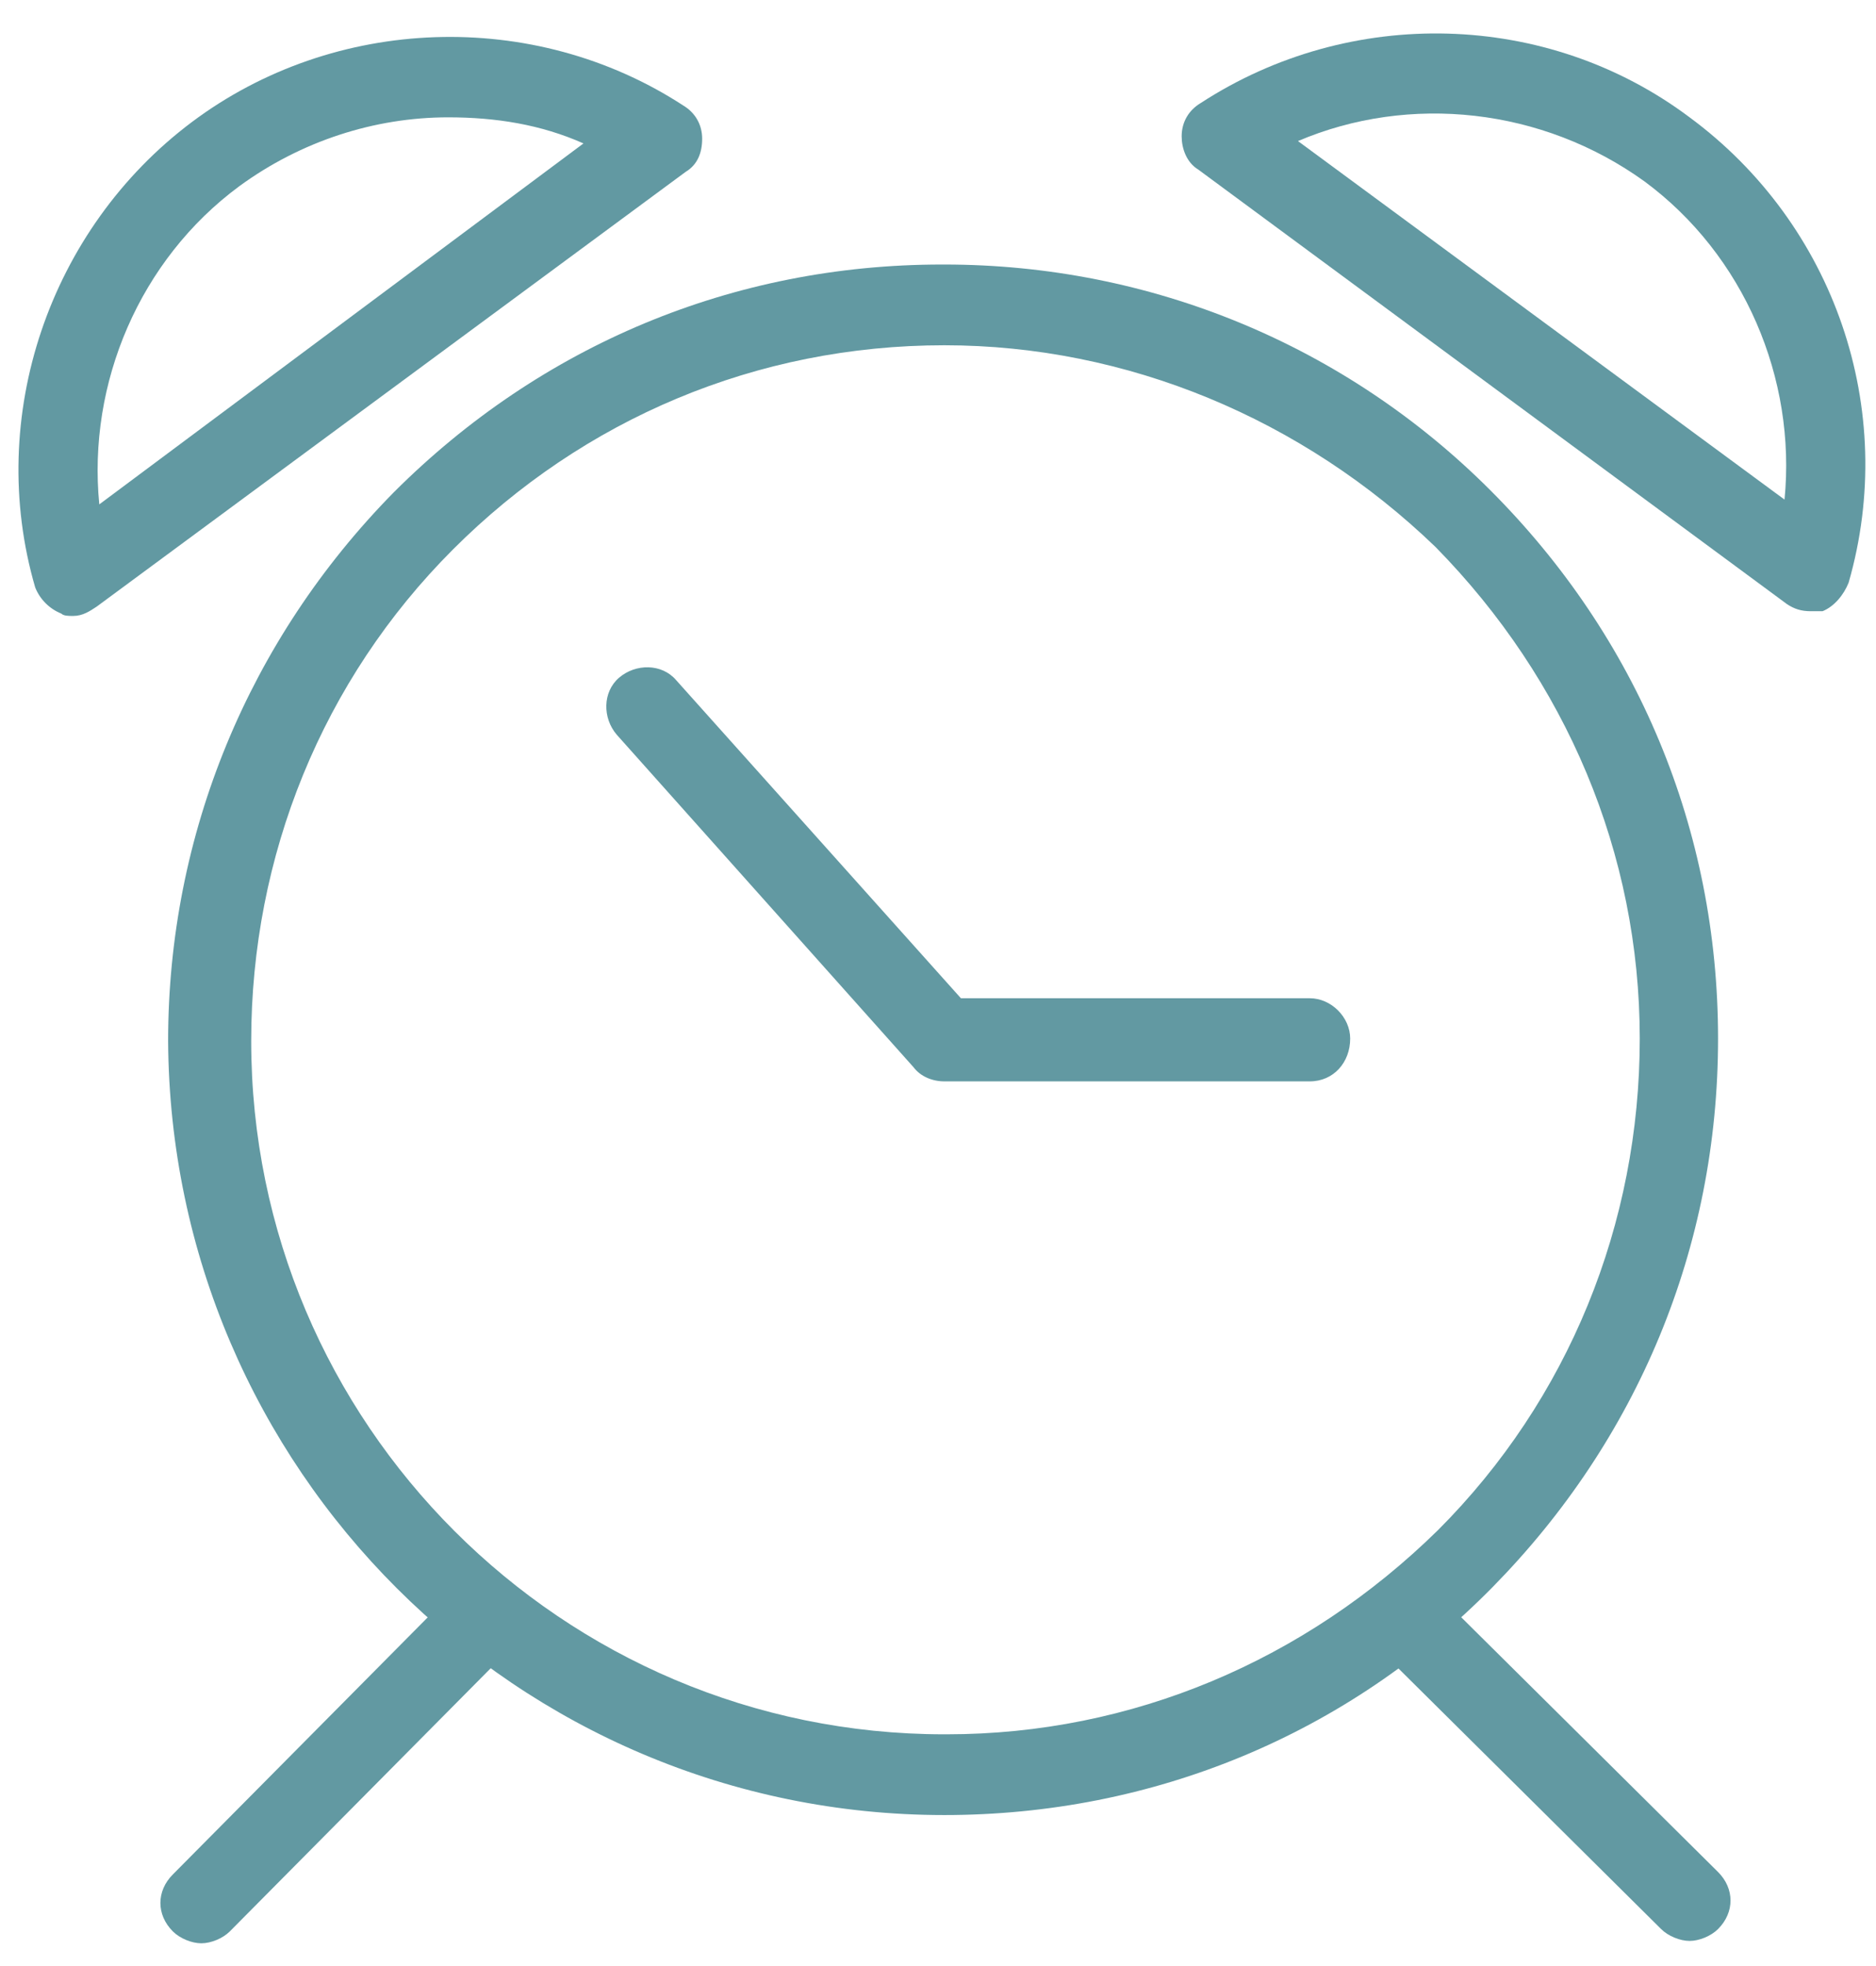<?xml version="1.0" encoding="UTF-8"?>
<svg xmlns="http://www.w3.org/2000/svg" xmlns:xlink="http://www.w3.org/1999/xlink" width="42px" height="44px" viewBox="0 0 42 44">
  <!-- Generator: Sketch 60.1 (88133) - https://sketch.com -->
  <title>icon/week1/6299A2</title>
  <desc>Created with Sketch.</desc>
  <g id="AW---DM---V2" stroke="none" stroke-width="1" fill="none" fill-rule="evenodd">
    <g id="AW---DM---Fast-Track-Landing-Page---V2" transform="translate(-494, -5979)" fill="#6299A2">
      <g id="icon/week4/6299A2" transform="translate(490, 5976)">
        <g id="Layer_1" transform="translate(4.097, 3.5)">
          <g id="Group" fill-rule="nonzero">
            <g id="Shape">
              <path d="M21.044,40.121 C11.478,40.121 3.72,32.363 3.667,22.797 C3.667,18.174 5.473,13.817 8.715,10.522 C12.01,7.227 16.314,5.42 20.99,5.42 L21.044,5.42 C25.667,5.42 30.024,7.227 33.266,10.469 C36.561,13.763 38.367,18.068 38.367,22.744 C38.367,27.42 36.561,31.725 33.319,35.02 C30.078,38.314 25.72,40.121 21.044,40.121 L21.044,40.121 L21.044,40.121 Z M21.044,7.227 C20.99,7.227 20.99,7.227 21.044,7.227 C16.846,7.227 12.966,8.874 10.044,11.797 C7.121,14.72 5.527,18.652 5.527,22.797 C5.527,31.353 12.488,38.314 21.044,38.314 L21.097,38.314 C25.242,38.314 29.121,36.667 32.097,33.744 C35.02,30.821 36.614,26.889 36.614,22.744 C36.614,18.599 34.966,14.72 32.044,11.744 C29.068,8.874 25.135,7.227 21.044,7.227 L21.044,7.227 Z"></path>
              <path d="M1.541,13.285 C1.435,13.285 1.329,13.285 1.275,13.232 C1.01,13.126 0.797,12.913 0.691,12.647 C-0.425,8.821 1.01,4.623 4.198,2.232 C7.387,-0.159 11.85,-0.319 15.198,1.86 C15.464,2.019 15.623,2.285 15.623,2.604 C15.623,2.923 15.517,3.188 15.251,3.348 L2.072,13.073 C1.913,13.179 1.754,13.285 1.541,13.285 L1.541,13.285 Z M9.937,2.126 C8.29,2.126 6.643,2.657 5.261,3.667 C3.029,5.314 1.86,8.077 2.126,10.788 L12.966,2.71 C12.01,2.285 11,2.126 9.937,2.126 L9.937,2.126 Z"></path>
              <path d="M40.44,13.179 C40.227,13.179 40.068,13.126 39.908,13.019 L26.73,3.295 C26.464,3.135 26.358,2.816 26.358,2.551 C26.358,2.232 26.517,1.966 26.783,1.807 C30.131,-0.372 34.541,-0.266 37.73,2.126 C40.971,4.517 42.406,8.662 41.29,12.541 C41.184,12.807 40.971,13.073 40.706,13.179 C40.652,13.179 40.546,13.179 40.44,13.179 L40.44,13.179 Z M28.962,2.657 L39.855,10.681 C40.121,7.971 38.952,5.208 36.72,3.56 C34.435,1.913 31.459,1.594 28.962,2.657 L28.962,2.657 Z"></path>
              <path d="M4.411,42.991 C4.198,42.991 3.932,42.884 3.773,42.725 C3.401,42.353 3.401,41.822 3.773,41.45 L10.15,35.02 C10.522,34.648 11.053,34.648 11.425,35.02 C11.797,35.392 11.797,35.923 11.425,36.295 L5.048,42.725 C4.889,42.884 4.623,42.991 4.411,42.991 L4.411,42.991 Z" id="Path"></path>
              <path d="M37.73,42.938 C37.517,42.938 37.251,42.831 37.092,42.672 L30.662,36.295 C30.29,35.923 30.29,35.392 30.662,35.02 C31.034,34.648 31.565,34.648 31.937,35.02 L38.367,41.396 C38.739,41.768 38.739,42.3 38.367,42.672 C38.208,42.831 37.942,42.938 37.73,42.938 L37.73,42.938 Z" id="Path"></path>
            </g>
            <path d="M29.227,23.701 L21.044,23.701 C20.778,23.701 20.512,23.594 20.353,23.382 L13.71,15.942 C13.391,15.57 13.391,14.986 13.763,14.667 C14.135,14.348 14.72,14.348 15.039,14.72 L21.416,21.841 L29.227,21.841 C29.706,21.841 30.131,22.266 30.131,22.744 C30.131,23.276 29.759,23.701 29.227,23.701 L29.227,23.701 Z" id="Shape"></path>
          </g>
        </g>
      </g>
    </g>
  </g>
</svg>
